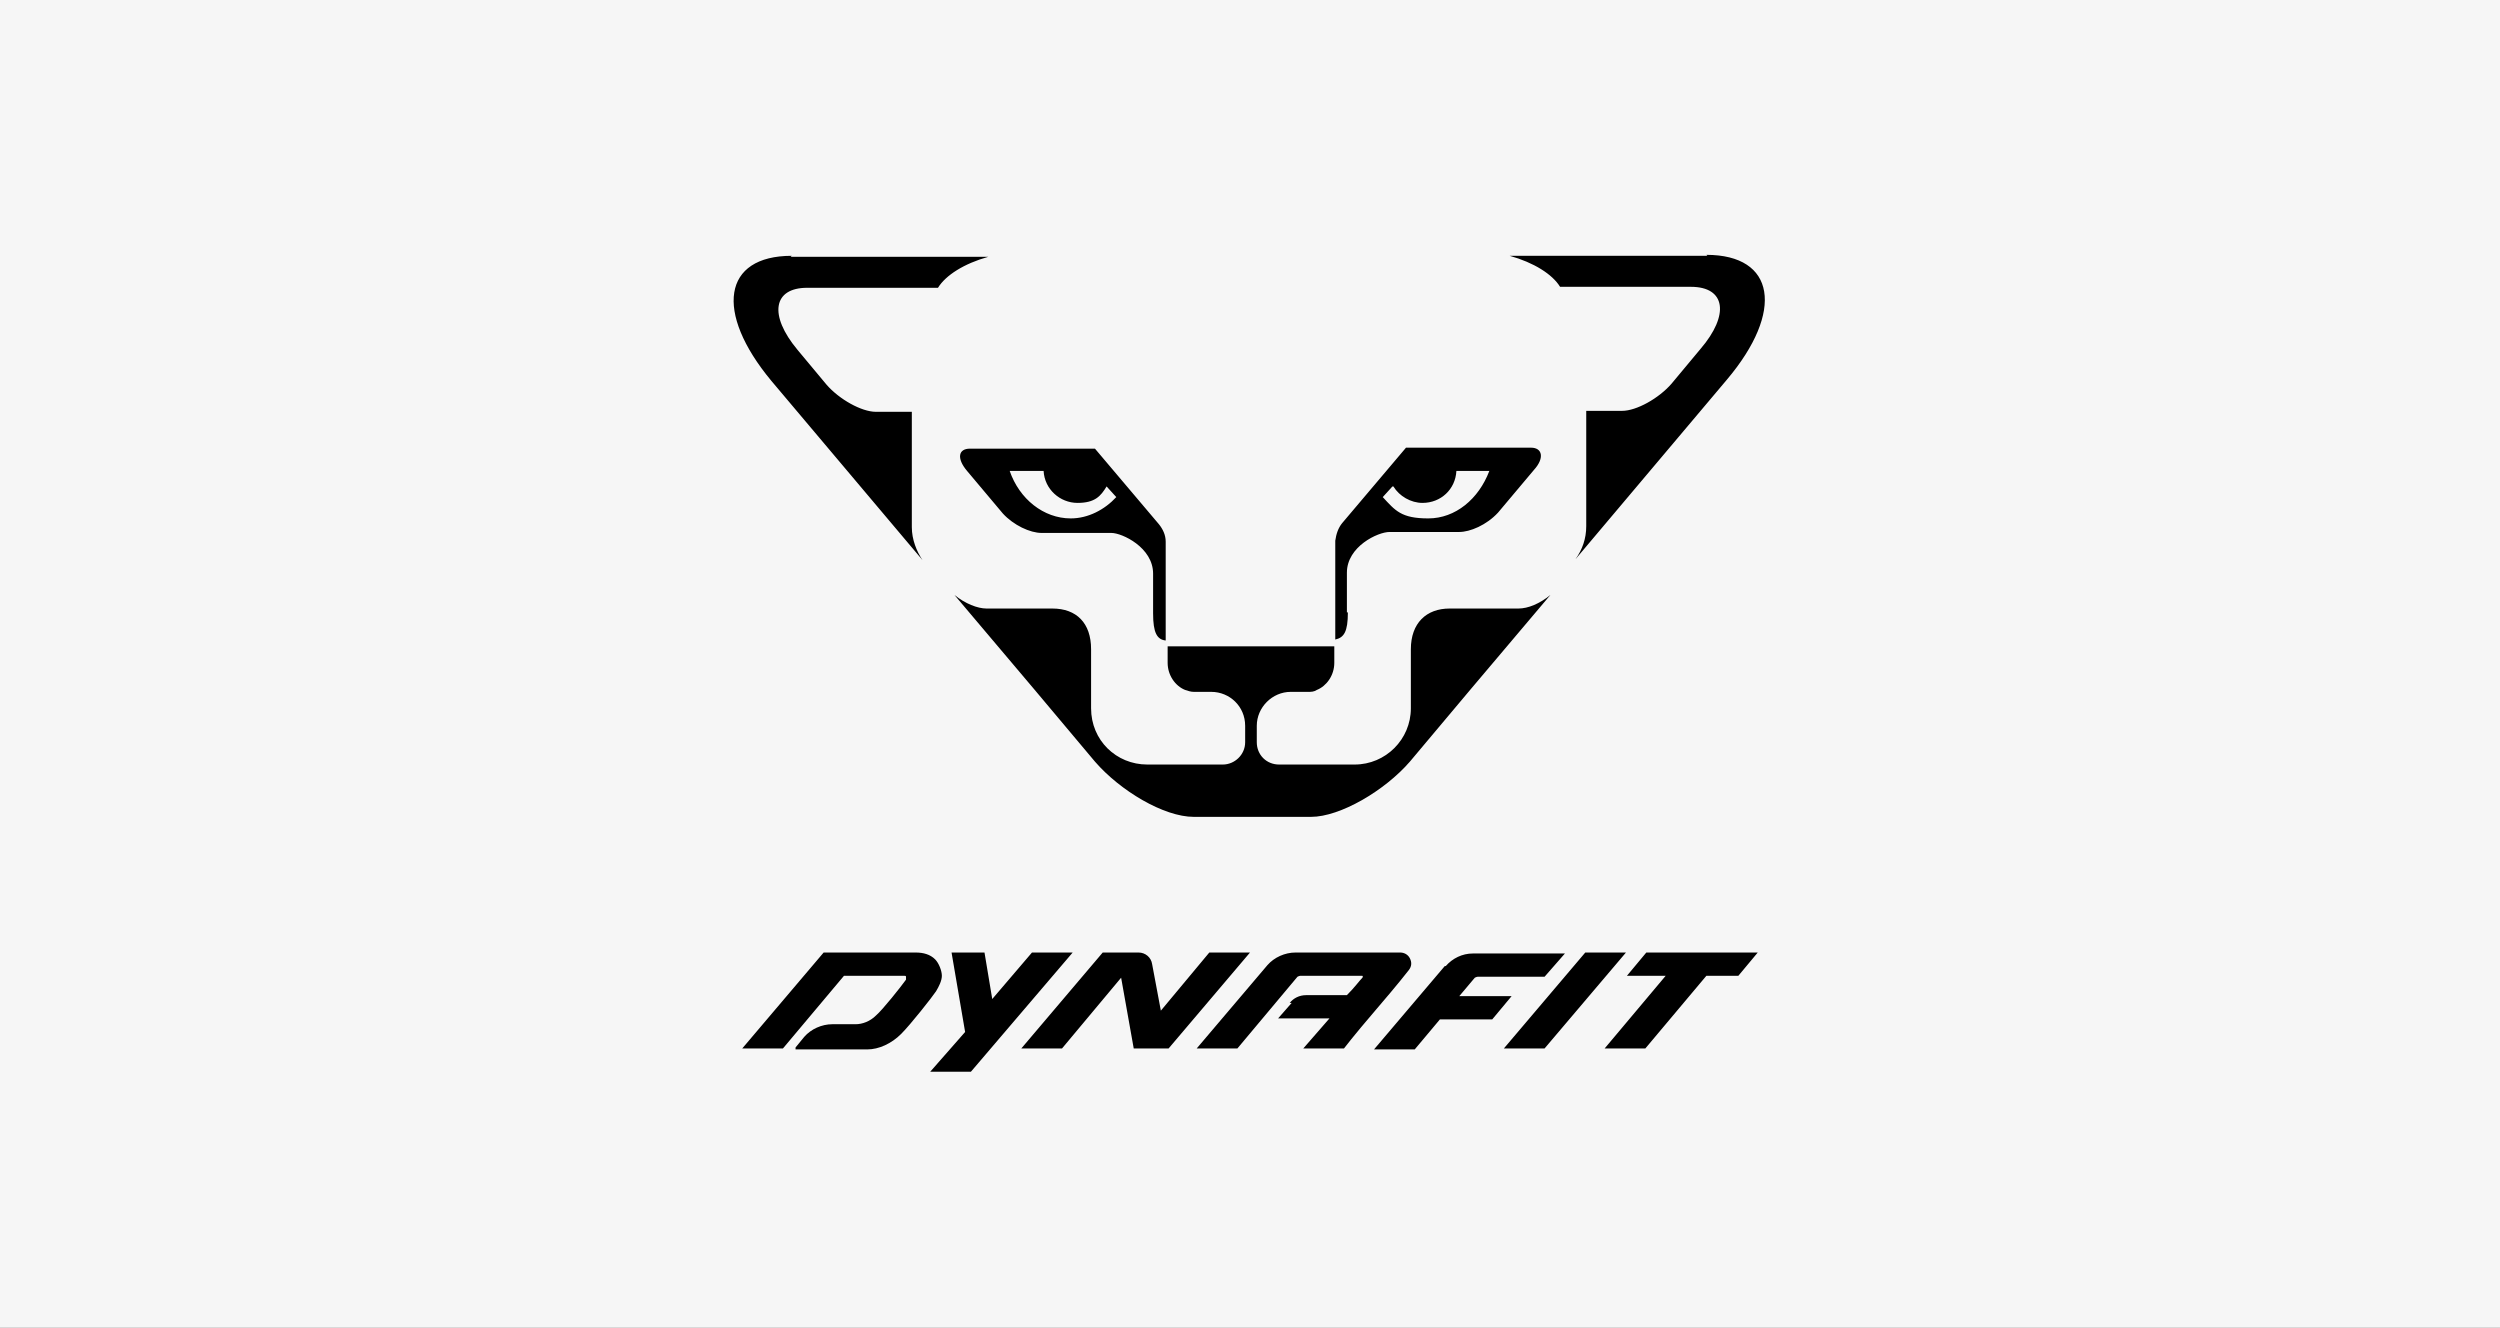 <?xml version="1.0" encoding="UTF-8"?>
<svg id="Layer_1" xmlns="http://www.w3.org/2000/svg" version="1.1" viewBox="0 0 258 137">
  <rect x="0" y="0" width="258" height="137" fill="#808080" stroke="none"/>
  <!-- Generator: Adobe Illustrator 29.0.0, SVG Export Plug-In . SVG Version: 2.1.0 Build 186)  -->
  <defs>
    <style>
      .st0 {
        fill: #f6f6f6;
        stroke: #fff;
        stroke-miterlimit: 10;
      }
    </style>
  </defs>
  <g id="Layer_11" data-name="Layer_1">
    <rect class="st0" x="-7.2" y="-5.9" width="272.4" height="147.7"/>
  </g>
  <path d="M169.9,98.3l-2,2.4h4l-6.3,7.5h4.2l6.3-7.5h3.3l2-2.4h-11.5ZM163.6,98.3l-8.4,9.9h4.2l8.4-9.9h-4.2ZM117.5,98.3h-3.7l-8.4,9.9h4.2l6.1-7.3,1.3,7.3h3.6l8.4-9.9h-4.2l-5,6-.9-4.8c-.1-.7-.7-1.2-1.4-1.2ZM106.5,98.3l-4.1,4.8-.8-4.8h-3.4l1.4,8.2-3.6,4.1h4.2l10.5-12.3h-4.2ZM133.3,103.5l-1.4,1.6h5.3c-1.4,1.6-2.7,3.1-2.7,3.1h4.2s.9-1.2,3.3-4c2.4-2.8,3-3.6,3.4-4.1.3-.4.3-.8.1-1.2-.2-.4-.6-.6-1-.6h-10.8c-1.1,0-2.2.5-2.9,1.3l-7.3,8.6h4.2l6.2-7.4c0,0,.2-.1.3-.1h6.4c0,0,.1.1,0,.2-.3.3-.8,1-1.6,1.8h-4.2c-.7,0-1.3.3-1.7.8ZM82.1,108.3h7.4c1.2,0,2.5-.6,3.5-1.6,1-1,3.2-3.8,3.6-4.4.3-.5.6-1.1.6-1.6s-.3-1.3-.7-1.7c-.5-.5-1.2-.7-2-.7h-9.5l-8.4,9.9h4.2l6.3-7.5h6.2c.1,0,.2,0,.2.1,0,.1,0,.2,0,.3-.5.7-2.4,3.1-3.1,3.7-.6.6-1.4.9-2.1.9h-2.4c-1.1,0-2.2.5-2.9,1.3l-.9,1.1ZM149.1,99.7l-7.3,8.6h4.2l2.6-3.1h5.4l2-2.4h-5.4l1.6-1.9c0,0,.2-.1.3-.1h6.9l2.1-2.4h-9.5c-1.1,0-2.1.5-2.8,1.3ZM81.7,26.4c-7.1,0-8,5.8-2.1,12.9l15.6,18.5c-.6-.9-1.1-2.1-1.1-3.4v-11.9h-3.7c-1.5,0-3.8-1.3-5.1-2.8l-3-3.6c-3-3.6-2.5-6.4,1-6.4h13.5c.8-1.3,2.7-2.5,5.2-3.2h-20.4ZM99.8,48.6l3.7,4.4c1.1,1.2,2.8,2,4,2h7.2c1.1,0,4.3,1.5,4.3,4.2v4.1c0,2,.4,2.7,1.3,2.8v-2.8s0-4.4,0-4.4v-3c0-.7-.3-1.3-.7-1.8l-6.6-7.8h-12.9c-1.2,0-1.4,1-.3,2.3ZM107.7,48.6c.1,1.9,1.7,3.3,3.5,3.3s2.4-.7,3-1.7l1,1.1c-1.2,1.3-2.9,2.2-4.7,2.2-2.8,0-5.3-2-6.3-4.9h3.4ZM152.9,62.8h-3.3c-2.4,0-4,1.5-4,4.2v5.5c0,.2,0,.3,0,.6,0,3.2-2.6,5.8-5.8,5.8h-7.8c-1.3,0-2.3-1-2.3-2.3v-1.7c0-1.9,1.6-3.5,3.5-3.5h1.8c.3,0,.6,0,.9-.2h0c1-.4,1.8-1.5,1.8-2.8v-1.7h-17.2v1.7c0,1.3.8,2.4,1.8,2.8h0c.3.1.6.2.9.2h1.8c1.9,0,3.5,1.5,3.5,3.5v1.7c0,1.3-1.1,2.3-2.3,2.3h-7.8c-3.2,0-5.8-2.5-5.8-5.8,0-.2,0-.4,0-.6v-5.5c0-2.7-1.5-4.2-4-4.2h-3.3s-3.5,0-3.5,0c-.9,0-2.2-.5-3.3-1.4l8.2,9.7,6.3,7.5c2.6,3,7.1,5.7,10.2,5.7h12.1c3,0,7.6-2.7,10.2-5.7l6.3-7.5,8.2-9.7c-1.1.9-2.3,1.4-3.3,1.4h-3.5ZM176.2,26.4h-20.4c2.5.7,4.4,1.9,5.2,3.2h13.5c3.6,0,4,2.9,1,6.4l-3,3.6c-1.3,1.5-3.6,2.8-5.1,2.8h-3.7v11.9c0,1.3-.4,2.4-1.1,3.4l15.6-18.5c6-7.1,5-12.9-2.1-12.9ZM139,63.2v-4.1c0-2.7,3.2-4.2,4.4-4.2h3.3s3.9,0,3.9,0c1.1,0,2.8-.7,4-2l3.7-4.4c1.1-1.2.9-2.3-.3-2.3h-12.9l-6.6,7.8c-.4.5-.6,1.1-.7,1.8v10.2c.9-.2,1.3-.8,1.3-2.8ZM143.8,50.2c.6,1,1.8,1.7,3,1.7,1.9,0,3.4-1.4,3.5-3.3h3.4c-1.1,2.9-3.5,4.9-6.3,4.9s-3.4-.8-4.7-2.2l1-1.1Z"/>
</svg>